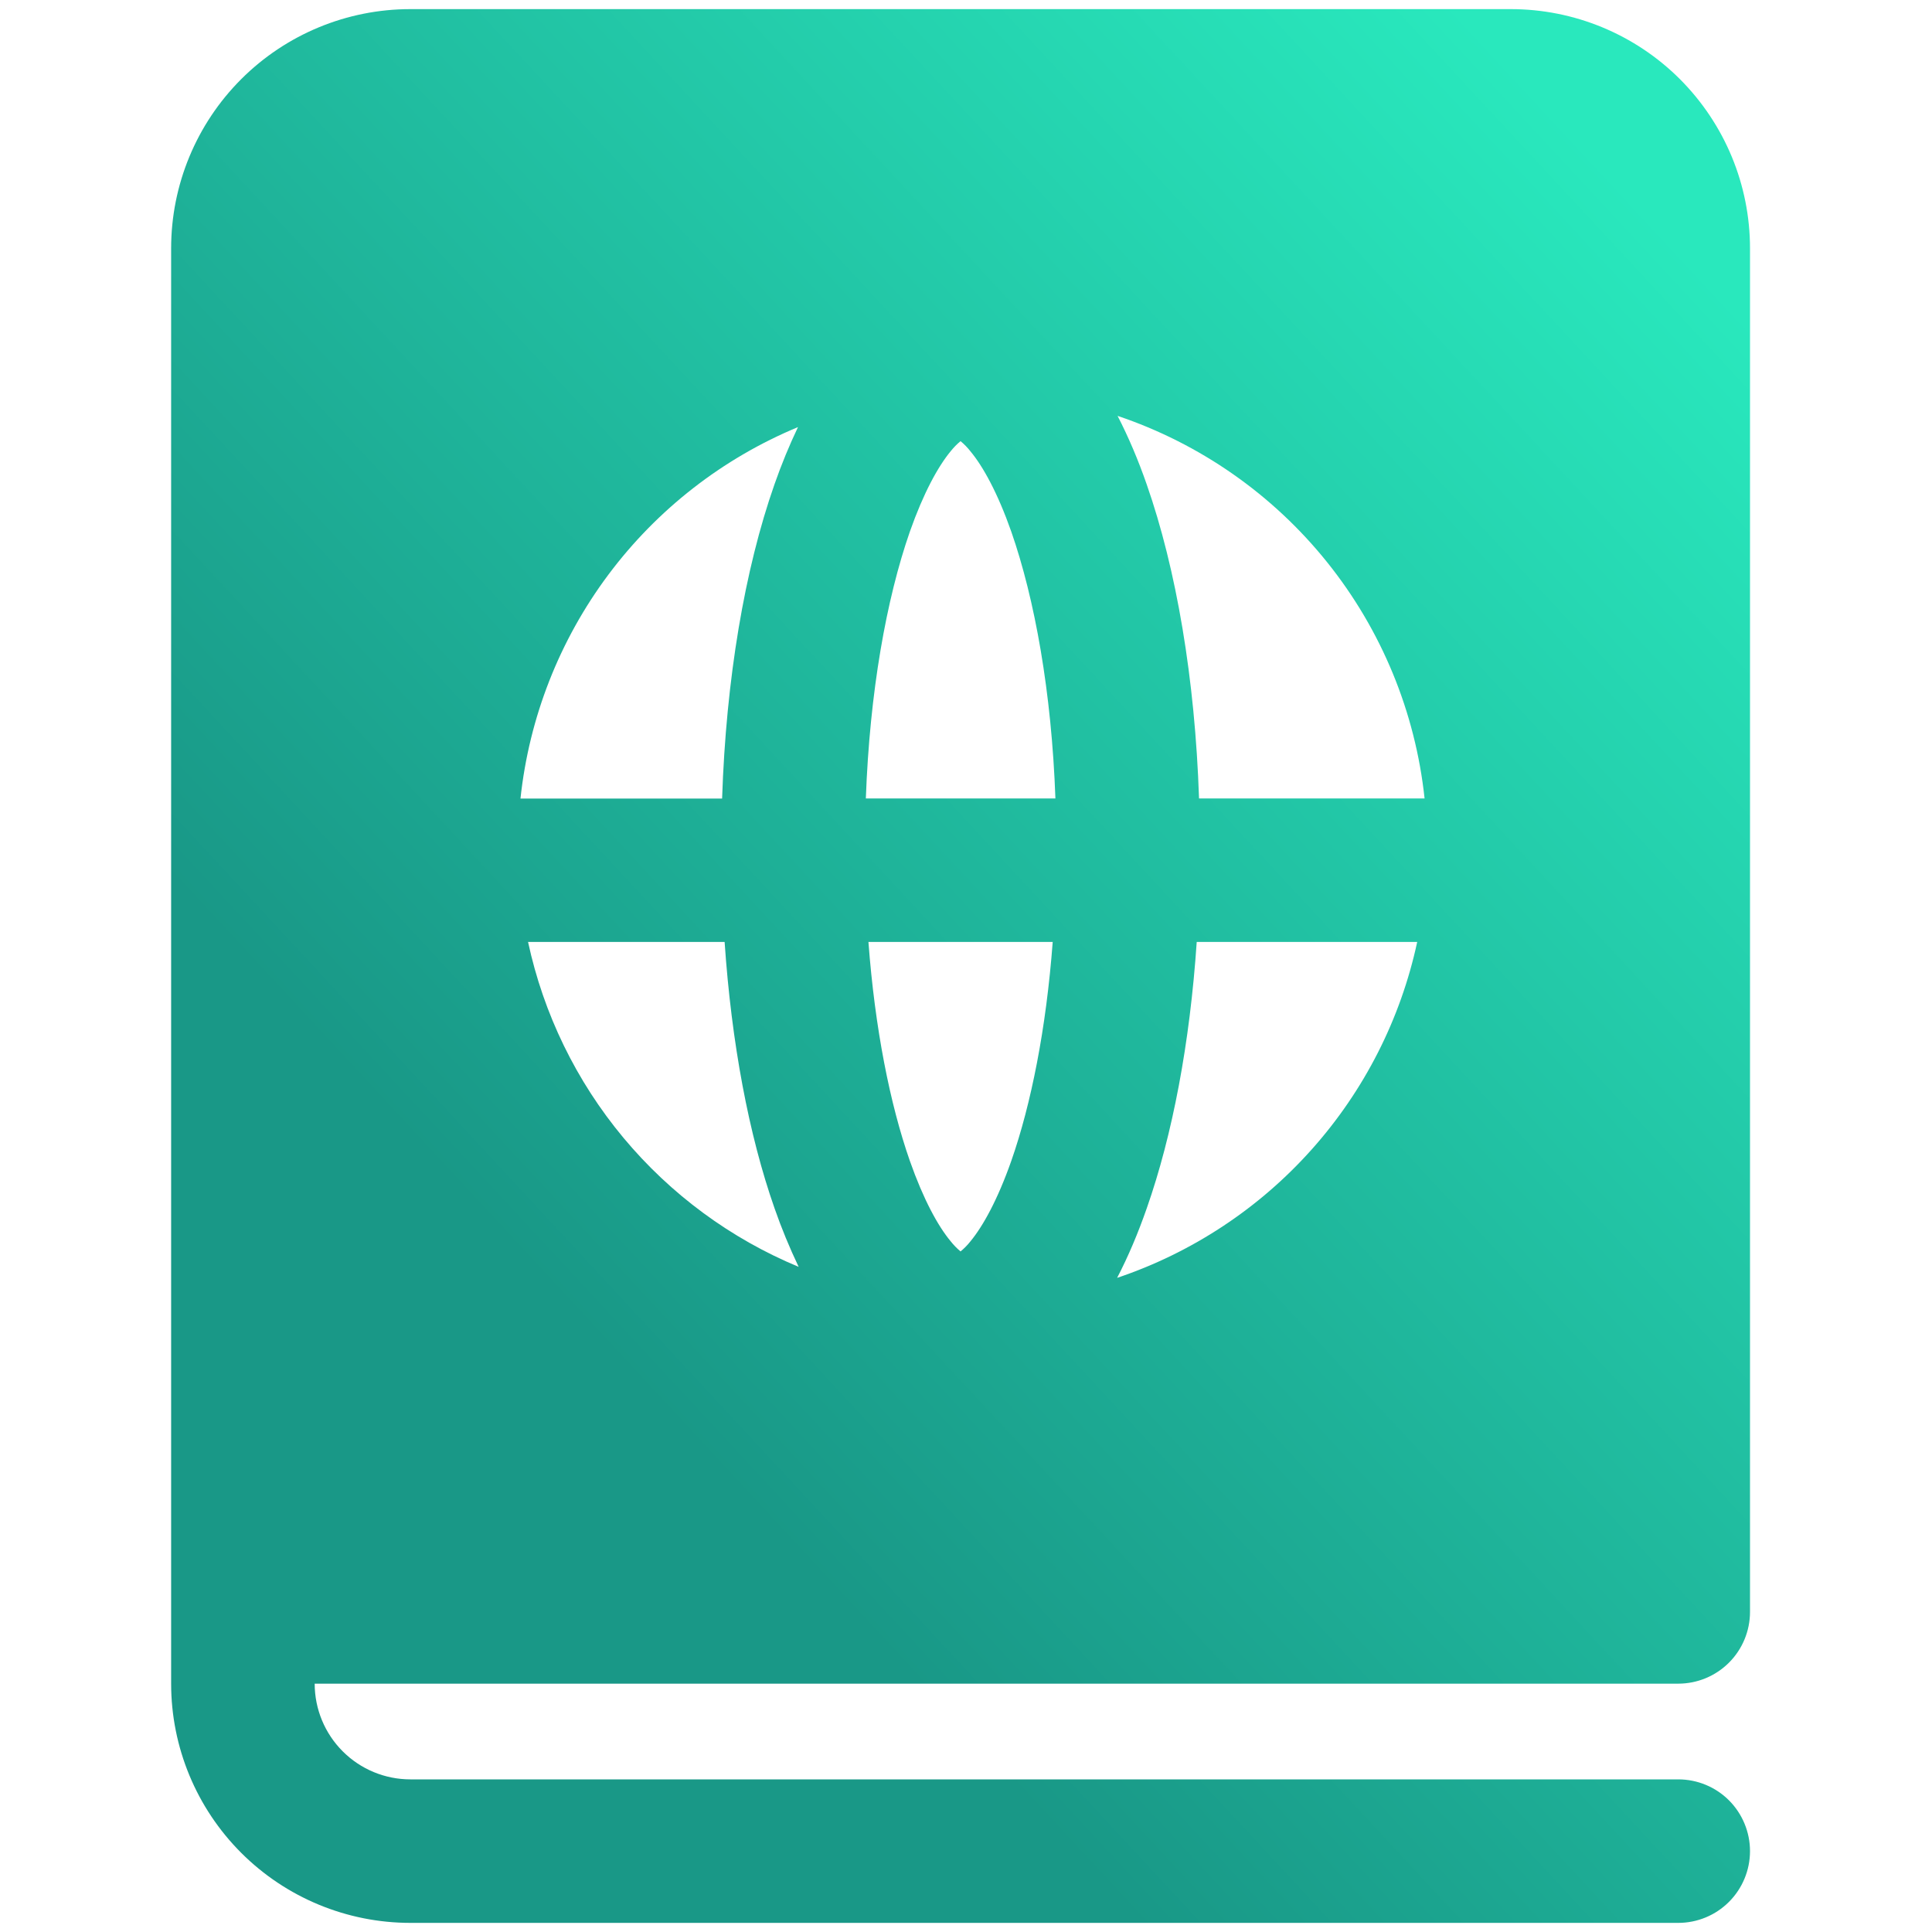 <svg xmlns="http://www.w3.org/2000/svg" width="50" height="50" viewBox="0 0 50 50" fill="none"><path d="M4.429 6.427C4.429 4.785 5.081 3.21 6.242 2.049C7.403 0.888 8.978 0.236 10.62 0.236H39.099C39.912 0.236 40.717 0.396 41.468 0.707C42.219 1.018 42.902 1.474 43.477 2.049C44.051 2.624 44.508 3.307 44.819 4.058C45.13 4.809 45.29 5.614 45.29 6.427V41.716C45.29 42.208 45.094 42.681 44.746 43.029C44.398 43.377 43.925 43.573 43.433 43.573H8.144C8.144 44.23 8.405 44.86 8.869 45.324C9.333 45.789 9.963 46.05 10.62 46.05H43.433C43.925 46.05 44.398 46.245 44.746 46.593C45.094 46.942 45.29 47.414 45.29 47.907C45.29 48.399 45.094 48.872 44.746 49.22C44.398 49.569 43.925 49.764 43.433 49.764H10.62C8.978 49.764 7.403 49.112 6.242 47.951C5.081 46.79 4.429 45.215 4.429 43.573V6.427ZM20.652 11.053C18.702 11.863 17.007 13.183 15.743 14.875C14.48 16.566 13.694 18.567 13.47 20.666H18.688C18.79 17.571 19.273 14.73 20.043 12.536C20.224 12.018 20.427 11.525 20.652 11.053ZM28.923 10.763C29.207 11.316 29.458 11.906 29.676 12.534C30.444 14.728 30.927 17.568 31.031 20.664H36.868C36.629 18.427 35.754 16.305 34.346 14.55C32.938 12.795 31.056 11.481 28.923 10.763ZM27.314 20.664C27.215 17.91 26.779 15.501 26.172 13.759C25.818 12.754 25.441 12.071 25.114 11.679C25.039 11.583 24.953 11.495 24.859 11.417C24.765 11.494 24.68 11.582 24.604 11.677C24.277 12.073 23.901 12.754 23.547 13.759C22.94 15.501 22.507 17.91 22.408 20.664H27.314ZM22.475 24.378C22.643 26.615 23.032 28.571 23.547 30.044C23.901 31.05 24.277 31.733 24.604 32.125C24.68 32.221 24.765 32.309 24.859 32.387C24.953 32.31 25.039 32.222 25.114 32.127C25.441 31.731 25.818 31.05 26.172 30.044C26.687 28.571 27.076 26.615 27.244 24.378H22.475ZM18.75 24.378H13.666C14.067 26.241 14.913 27.98 16.133 29.444C17.353 30.908 18.909 32.055 20.669 32.786C20.434 32.292 20.225 31.787 20.045 31.27C19.379 29.371 18.931 26.991 18.753 24.378M28.911 33.071C30.848 32.419 32.582 31.276 33.943 29.752C35.305 28.228 36.247 26.376 36.677 24.378H30.971C30.795 26.991 30.345 29.371 29.678 31.27C29.456 31.907 29.201 32.513 28.911 33.071Z" fill="url(#paint0_linear_4638_4069)"></path><defs><linearGradient id="paint0_linear_4638_4069" x1="41.45" y1="4.145" x2="12.215" y2="31.262" gradientUnits="userSpaceOnUse"><stop stop-color="#29E8BD"></stop><stop offset="1" stop-color="#199887"></stop></linearGradient></defs></svg>